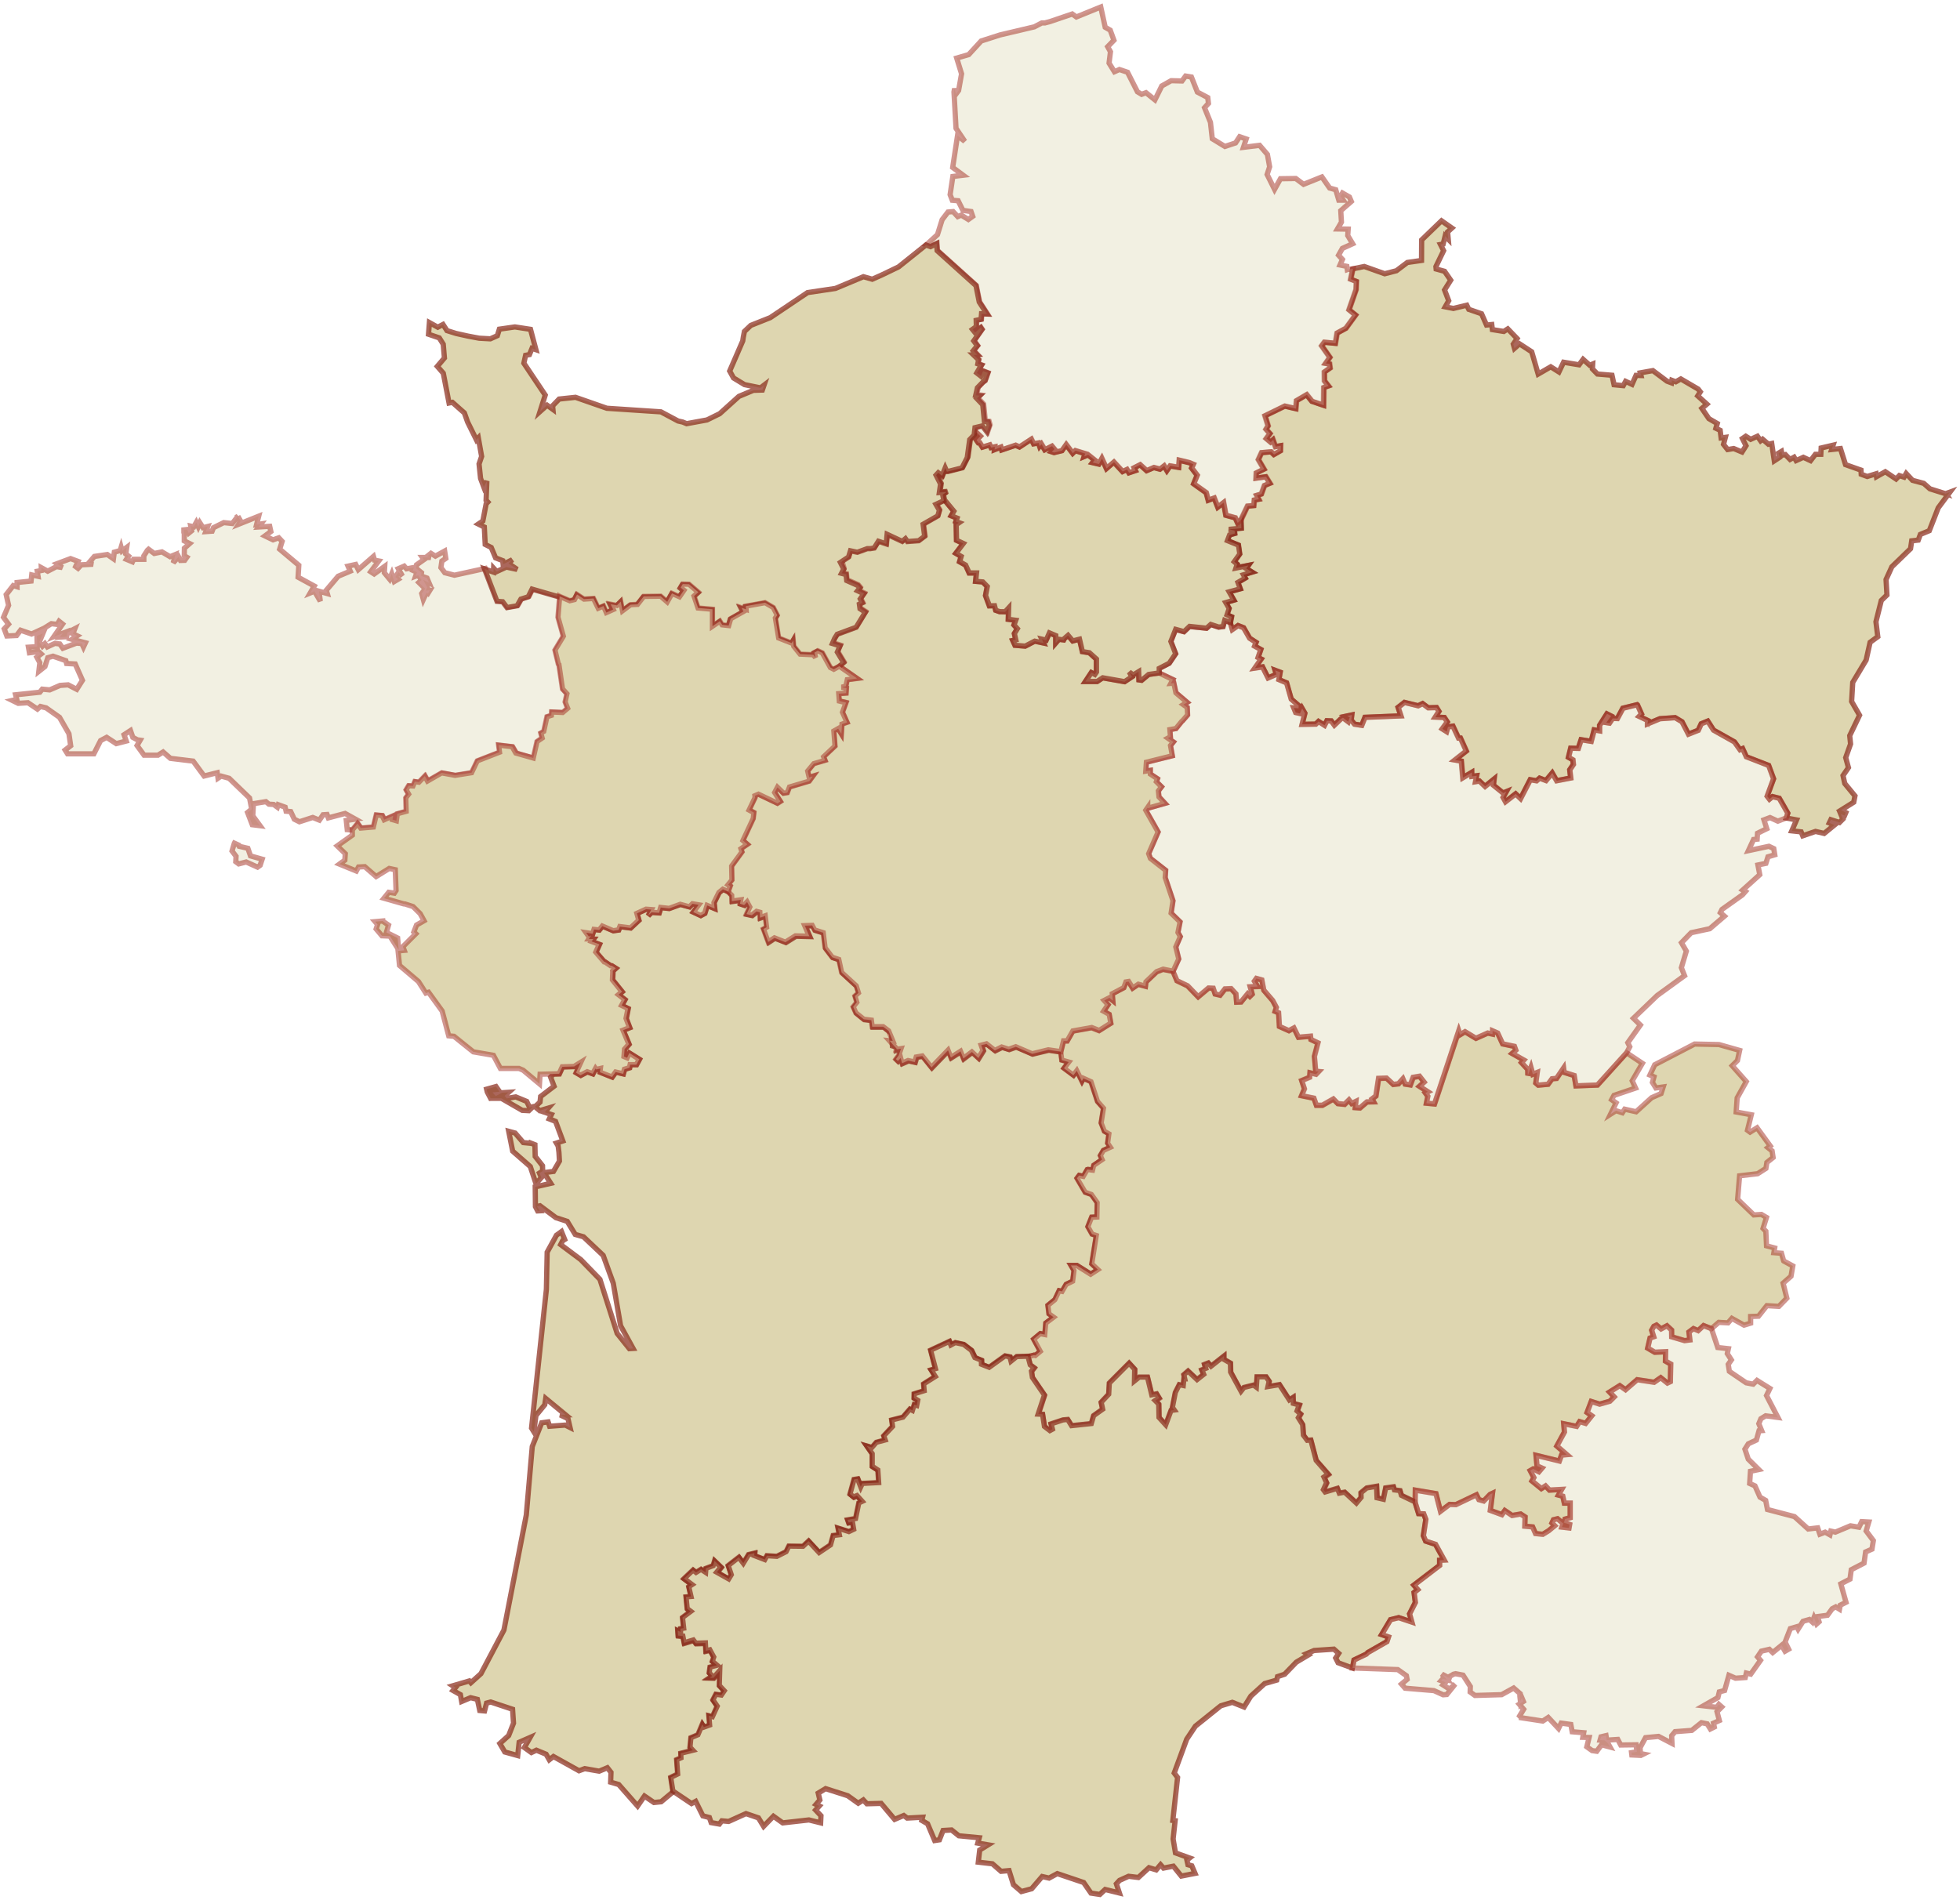 <svg width="559" height="542" viewBox="0 0 559 542" fill="none" xmlns="http://www.w3.org/2000/svg"><path d="m554.995 140.881-4.567-1.434-1.767-1.562-3.198-.861-1.814-1.944-.604 1.036-1.337-.446-.939.972-3.071-2.072-2.514 1.418-.127-.828-2.514.765-1.719-.638-.064-1.179-4.407-1.562-1.448-4.589-2.498.271.397-1.227-3.405.796-.095 1.801h-1.544l-1.384 1.817-2.053-.956-2.068.94-.573-.972-1.146.637-1.352-1.386-.907.175-.207-1.068-.796.479.287 1.195-1.528 1.004-.732-4.94-.939.207-1.655-1.434-.572.446-.907-1.291-1.926.876-1.4-.876-.955.653 1.019 2.056-1.13 1.785-2.371-.988-1.75.287-1.162-1.482.525-1.992-1.209.159-.271-2.167-1.225-.59.398-1.354-2.387-1.387-2.005-2.932 1.432-1.211-2.609-2.359.732-1.147-.621-.797-4.933-2.884-1.432.813-1.114-.415-.111.717-1.289-.478-4.026-3.012-3.596.638.191.765-1.4-.048-1.146 2.566-1.83-.861-.668 1.227-2.625-.255-.589-2.709-4.153-.35-1.432-1.467.079-1.386-.843.351-1.894-1.69-1.145 1.562-4.424-.733-1.321 2.773-2.339-1.466-3.58 2.071-1.846-6.358-3.468-2.263-1.448 1.275-.335-1.195 1.082-1.594-2.657-2.757-1.13.733-3.262-.525-.175-1.45-1.495.143-1.417-3.22-3.643-1.258-.573-1.18-3.819.925-2.323-.462.986-1.737-1.177-3.076 1.75-2.789-1.75-2.533-2.403-.654-.064-.685 2.196-4.542-.891-1.769.764-.143.557-2.247.891.893-.191-2.072 1.225-1.116-2.959-2.071-5.665 5.466-.032 5.848-4.042.574-3.118 2.358-3.342.86-5.824-2.07-3.325.684-.621 2.933 1.623.653-.095 2.327-2.005 5.752 1.861 1.498-2.752 3.777-2.515 1.37-.477 2.917-3.166-.303-.748 1.02 2.323 3.299-1.193 1.705 1.113.191.144 1.131-1.623 1.148.031 2.534 1.114 1.434-1.305.462-.063 5.052-3.294-1.116-1.528-1.896-2.911 1.705-.191 2.279-3.135-.733-5.649 2.757.875 2.884-.588.956 1.113 1.243-1.034 1.418 1.209 1.02.716-.637.685 1.944 1.464-.271-.032 1.434-1.862 1.068-.796-.765-2.736.239-.907 1.976 1.591 2.725-2.18 1.084-.08 1.498 2.801-.399 1.145 1.849-1.543.637-.875 2.423-1.321.398.557 1.1-1.257.223-.143 1.577-1.798.16-1.83 3.824.079 2.438-3.564.335 1.623.351.08.812-1.48.415-.621 1.625 3.151 1.291.366 2.534-1.575 2.199.827.701-.35 1.1 3.548-.718-.604.861 1.67 1.036-2.466.749.525.94-2.1 1.227.684 1.833-3.182.86 1.336 2.375-2.323.685.971 1.673-.605 1.817 1.305.589-.318 1.626.588 2.008 1.639-1.132 1.591.622 1.703 2.98 1.846 1.195-.414 1.052 1.766.972-.779 2.279.875.446-1.798 2.581 2.196-.334 1.575 3.139 2.371-1.02-.366-1.147 1.448.542-.366 2.103 2.196.925 1.32 4.637 2.117 1.832-.048.781-1.337-.095.541 1.306 1.21.271.62-1.434.796 1.371-.796 3.171 3.899-.064.779-.765 1.719 1.1.668-1.291 1.257.048.875 1.195 1.91-1.817.541-.287 1.496 1.132.445-1.275-.764-.351 1.337-.286-.175 1.434.955 1.195 2.052.319.923-2.279 10.248-.415-.796-2.422 1.814-1.418 3.898.956 1.273-.621 1.592 1.195 2.371-.064.684 1.084-1.05 1.641 2.593.112.844 1.259-1.448 1.976 1.241.78.382-1.338 1.432-.207 1.591 3.41h.557l1.655 3.681-3.262 2.566 1.846.318.413 4.749 2.562-1.53.032 1.132 1.352-.175-.318 1.689 1.114-.191 1.607 1.545 2.594-2.103-.207 1.753 2.769 2.231.891-.367-.891 1.61.684 1.243 2.896-2.247 1.4 1.338 2.769-5.37 1.798.303.875-.749 1.814.685 1.782-2.151 1.257 2.199 4.01-.781-.27-2.342 1.034-1.53-.143-1.307-1.257-.717.636-2.598 2.164.048.812-2.47 2.864.462.859-3.267 1.544.271v-1.561l2.084-3.283 1.162.589-1.369 1.897.923.143.907-1.338 1.353.047 1.575-2.948 4.073-1.004.096.08 1.145 2.566-.668.685 2.514 1.195-.143.638v.318l3.548-1.482 4.344-.303 1.974 1.18 1.829 3.521 2.785-1.099.859-1.849 1.862-.765 1.655 2.582 5.951 3.347 1.591 2.231.748-.319 1.066 2.342 6.365 2.47 1.4 3.809-1.83 4.972.653.845.891-.733 1.909.478 2.435 4.255-.446 1.354 2.96.558-1.353 3.123 2.658.287.461 1.116 3.644-1.243 2.466.573 2.944-2.406-1.48-.59.446-.924 2.45.797.971-.972-.573-1.387 1.066.367.35-.829-1.336-.717 3.596-2.247.35-1.801-2.912-3.537-.493-2.263 1.543-2.263-.779-2.853 1.384-3.888-.239-2.374 2.801-5.833-2.26-3.92.318-5.434 3.819-6.374 1.13-5.068 2.196-1.61-.525-4.254 1.527-6.072 1.608-1.562-.255-4.414 1.655-3.633 5.33-5.163.335-2.247 1.861-.207.605-1.626 2.546-1.052 2.546-6.517 3.341-4.494-1.177.43zM151.544 326.149l1.019.398.079 3.331 2.085 2.661.047 1.514-.923.59.541 1.274-1.527 1.769-1.623-4.908-5.028-4.398-1.13-5.657 1.83.494 2.339 2.725 2.291.223zm-11.6-12.829h3.055l5.951 3.427 1.862.095 1.162-1.131-.939.191-.812-1.705-3.134-1.291-2.562.446-.605-.749 1.13-1.004-1.925.128-1.735.94-.923-1.036 2.005-.207-1.018-1.466-2.673.749.191.797.954 1.816zm162.638-13.258.302 2.327 1.989.557-1.353 1.769 2.674 1.992.97-1.291 1.448 2.948.43-.796 2.164.972 1.862 5.641 1.702 1.928-.668 4.207.923 2.359 1.289.749-.366 2.645.795 1.163-2.005.925-.859 1.482.525 1.115-2.402 1.642-.319 1.37-1.352-.175-.191.048-1.114 1.912-1.193-.255-.605.797 2.339 4 1.766.621 1.655 2.327-.08 4.095-1.527.08-1.066 2.693 1.193 2.119 1.21.399-1.289 8.095 1.734 1.626-2.037 1.322-3.994-2.502h-1.639l.86 1.467-.382 3.027-1.862.909-1.146 1.992-.859-.176-1.209 2.55-1.989 1.626.302 2.406 1.337.956-2.244 1.689-.286 3.267-1.273-.255-1.894 1.578 1.894 3.474-1.416 1.163-.35-.08-1.703.431-3.198.095-1.623 1.307-.319-1.227-1.384-.271-4.519 3.251-2.196-.861-.032-1.163-1.845-.749-1.003-2.072-2.212-1.689-2.387-.51-1.257.685-.429-1.019-5.347 2.501.175.702 1.194 4.557-1.225.351 1.193 1.896-3.342 2.12.175 1.928-2.88.892-.031 1.195 1.066.67-.287 1.45-.716-.207-.509 1.625-.732-.366-1.973 2.294-3.214.813.254 1.833-2.514 2.677.414 1.179-2.53.685-1.273 1.467-1.432-.415 1.511 2.183v3.602l1.639 1.068.239 3.585-4.662.239-.446.972-.891-2.279-1.034.176-1.146 4.159 1.035.829.954-.383 1.48 1.642-.955.446-.922 4.446-2.276.382.271.765 1.098-.239.365 2.167-1.368.67-3.103-.988.366 1.896-1.766.223-.748 2.677-3.246 2.184-3.023-3.283-1.576 1.482-4.041-.048-.796 1.594-2.625 1.322-2.833-.175-.604 1.1-3.04-1.164.08-.669-1.671.414-1.495 2.47-1.273-1.689-3.04 2.359.875 2.613-.731 1.195-3.406-1.912 1.178-1.45-1.83-1.769-.398 1.355-2.053.764-.095 1.132-1.305-.861-1.416.893-.859-.67-2.562 2.439 2.275 1.705-.938.621.636 2.773-1.416.112.334 3.362 1.018.765-2.355 1.753.335 3.044-.907.143v.924l-.796-.382.095 1.434 1.369.144.366 1.928 2.625-.797.716.924 2.737-.095.128 2.231 1.161-.271 1.114 2.055-.414 1.196 1.353 1.147-2.021.526-.223 1.609.875.941-.7.462 1.035.032 1.798-2.024-.128 4.223 1.416 1.514-.827 1.211-1.575-.223-.828 1.609 1.226 1.785-1.369 2.996-1.018-.255.223 2.645-1.639.606-.478-.765-1.225 2.932-2.005.845-.255 2.725.812.876-3.453.845.064 1.307-1.226.525.287 4.096-1.973.956.604 3.888-3.468 2.901-2.053.207-2.705-1.833-1.957 2.837-5.394-6.136-2.292-.669.096-2.804-1.035-1.307-2.323.972-4.153-.717-1.607.605-7.288-4.063-1.193.924-.907-1.578-2.769-1.147-1.432.669-1.989-1.434 1.623-2.868-3.119 1.37-.413 3.793-3.676-1.02-1.416-2.422 2.514-2.263 1.384-3.538-.27-3.968-6.238-2.072-1.177.319-.573 2.231-1.369-.127-.684-3.172-1.925-.478-2.562 1.084-.35-1.96-2.1-1.179.7-.829-.78-.51 4.726-1.386.445.51 2.865-2.582 6.555-12.43 6.381-32.828 1.703-19.537 2.689-6.773 1.83-.255.429 1.243 4.456-.334 1.368.685-.589-2.534-2.195-1.036 1.527-.031-5.68-4.686-.271 1.801-2.514 3.076-.605 4.621-.652-1.052 4.232-39.552.223-10.613 2.658-4.845 1.432-1.036.907 2.247-.573.351-.573 1.115 5.744 4.287 5.458 5.625 4.917 15.426 3.485 4.351 1.05-.064-3.564-6.486-2.085-12.111-2.88-7.952-5.617-5.307-2.355-.669-2.275-3.729-3.231-1.052-4.534-3.394-.86.175.828 1.259-.637.032-.636-1.227-.064-5.625 4.424-1.02-1.926-3.044 2.705-.351 1.703-2.948-.096-1.753-.047-.749-.223-1.8-.493-.829 1.83-.606-2.085-5.593-1.782-.701.605-1.243-1.926-.654 1.019-1.179-2.419.717-1.337-1.115 1.417-1.323.175-1.593 3.834-2.933-.986-2.581.764-.861 1.75-.048.907-1.991 3.373-.096 1.91-1.195-1.353 2.948 1.273.749 1.91-1.004 1.559.574.811-1.498.191.255 1.194-.271-.127 1.051 3.437 1.371 1.018-1.418 2.148.51.366-1.307 1.432-.43.191-.893h1.782l.828-1.53-2.833-1.769-.636 1.371-.891-.383.159-2.103 1.241-1.402-1.671-4 1.862-.733-1.003-2.63.557-2.82-1.829-.893.922-1.657-1.814-1.402 1.003-.845-2.721-3.378.095-2.279-.031-.255.859-.781-1.13-.717h-.302l-1.687-1.132h-.175l-2.371-2.757.987-2.215-2.212-.828.493-.67-1.289-.031.621-1.004-.573.35-.811-1.131 1.845.287.398-1.227 1.48.159.907-1.116 3.103 1.323 1.527-.223.366-.956 3.04.382 2.355-2.199-.541-1.944 2.625-1.195 1.496.111-.923 1.737.97-.956 2.165.144.461-1.514 2.403.255 3.182-1.164 2.61.718.875-.877 1.766.303-1.559 2.056 2.116.988 1.162-.622.684-2.247 2.132.877-.175-1.69 1.416-2.868 1.13-.924 1.527.685 1.083 1.115.047 1.658 2.562-.367-.223 1.1 1.162.382.843-.876.78 1.45-.923 2.008 1.48.319 1.368-1.084.939.239.048 1.53 1.48-.526.413 3.267-.907.494 1.369 3.697 1.766-1.163 3.119 1.227 2.864-1.801 3.946.111-1.289-3.011 2.117-.08.7 1.323 2.45.764.541 4.335 2.037 2.677 1.862.622.811 3.713 4.169 3.824.621 2.008-1.003.893.541 1.784-1.034 1.291.764 1.721 2.259 1.833 2.164.255.239 1.88h3.119l2.196 1.769.27 3.57 1.591.462-.206.781 1.225-.335-.653 1.944-.779 1.036.525.51.811-.829.398 1.482 1.719-.749 1.909.415.414-1.434 1.734-.303 2.61 3.267 4.726-4.909.811 2.072 2.753-1.753.811 2.024 2.435-1.849 1.846 1.721 1.321-2.135-.526-1.514 1.512-.382 2.387 1.88 1.957-.972 2.005.637 2.005-.717 4.678 2.008 4.599-1.115 3.58.542z" fill="#DED6B0" stroke="#882718" stroke-opacity=".7" stroke-width="1.5"/><path d="m508.707 359.694-.62-2.183-2.164-.159.222-1.339-2.323-.622-.191-4.159-.795-.812.97-3.124-1.448-.86-2.164.143-4.614-4.446.557-6.709 5.139-.606 2.371-1.513.271-1.69 1.782-1.418-.287-1.88-1.193-.941.652-.494-3.755-5.163-1.989 1.243-.732-.542 1.082-4.414-4.312-.797.286-4.015 2.594-4.654-4.01-4.525 1.496-1.482.621-2.885-5.888-1.673-6.953-.144-11.378 5.913-1.368 2.932 1.162.51-.446 1.593.987 1.578 2.084-.287-.605 1.881-2.689 1.179-4.423 4.016-3.262-.733-.669 1.019-1.814-.589-1.543.988 1.575-3.219-1.273-.908.669-1.228 6.158-2.087-.955-2.072 2.896-4.988-4.487-2.996-8.322 9.211-6.142.239-.494-2.948-2.864-.908-.159-1.243-2.005 2.964-1.273.096-1.146 1.577-2.784.255-.716-.605.413-2.996-1.257.51-.541-1.976-.875 2.278-.032-1.705-1.782-1.928.669-.733-3.326-1.88 1.05-.925-.398-1.099-3.357-.701-1.432-3.092-1.448-.637-.048.924-1.337-.287-3.357 1.498-3.103-1.88-1.432.86-.366-1.099-6.906 20.844-2.307-.224.398-1.96-.684-.924.716-.351-2.419-1.561 1.337-1.195-1.305-1.674-1.814.319-.812 2.151-1.479-.239-.637-1.498-1.273 1.419-1.48.175-1.925-1.801-2.26.08-.763 5.02-1.098.844.445.813-1.909.048-1.989 1.705-1.337-.096.191-1.753-1.225.59-.764-1.02-1.257 1.259-1.925-.207-1.273-1.307-3.135 1.785h-1.703l-.716-2.024-3.5-.717.811-1.944-.779-2.359 2.259-.94.096-1.291 1.75.415.732-.765-.844-.08-.366-4.255 1.003-3.856-2.005-.956-.111-.941-3.453.303-1.289-2.645-1.432.765-2.705-1.211-.239-3.889-.987-.414.351-1.116-1.035-1.96-2.546-2.948-.573-2.932-1.543-.43-.557.781.891 1.514-2.1.095.557 2.072-.653.637-.652-.685-1.878 2.295-1.257.048-.191-2.359-1.368-1.482-1.766.08-1.385 1.769-1.416-.335-.541-1.626-1.337-.063-2.959 2.486-3.023-3.124-3.024-1.45-1.13-2.677-2.88-.574-1.83.701-3.039 2.901-.143 1.211-2.037-.558-1.607 1.084-1.161-1.865-.764.128-.605 1.625-3.294 1.737.16 1.944-.971-.781-1.496.765 1.098 1.212-1.257 1.864 1.591.876.462 2.518-3.342 2.104-2.116-.829-5.378.972-1.608 2.821h-1.066l-.763 3.091.302 2.327 1.989.558-1.353 1.769 2.674 1.992.97-1.275 1.448 2.948.43-.797 2.164.972 1.862 5.641 1.702 1.929-.668 4.207.923 2.358 1.289.749-.366 2.646.779 1.163-2.005.924-.859 1.466.525 1.132-2.402 1.641-.335 1.371-1.352-.176-.191.048-1.114 1.912-1.177-.255-.605.797 2.339 4 1.766.622 1.655 2.326-.079 4.096-1.512.079-1.066 2.678 1.193 2.119 1.21.398-1.289 8.096 1.734 1.625-2.037 1.323-3.994-2.502h-1.639l.86 1.466-.382 3.028-1.862.908-1.146 1.992-.859-.175-1.209 2.55-1.989 1.625.302 2.406 1.337.956-2.244 1.69-.286 3.267-1.273-.255-1.894 1.577 1.894 3.474-1.416 1.179-.35-.095-1.703.43.652 2.454 1.114.829-.764.988.271 1.785 3.437 5.019-1.782 5.45 1.241.048.541 3.474 1.543 1.18.732-.399-.397-1.514 3.405-1.131 1.352-.112 1.098 1.769 5.617-.605.668-2.263 2.594-1.833-.429-1.976 2.164-2.295.175-3.187 5.648-5.673 1.592 1.737-.08 3.346L324.97 393h2.34l1.225 5.052 1.368-.271.716 1.163-1.098.749 1.003 1.004.079 3.809 1.91 2.103 1.511-4.079.923-.128-.525-.749.828-4.255 1.129-2.231 1.13.239.191-1.896h.239l-.255-1.195 1.194-1.036 2.577 2.438 1.894-1.498-.541-1.275 1.114-.43-.334-1.132 1.066-.414.795.924 3.644-2.868v.908l1.878 1.068.063 2.582 2.96 5.434.828-1.052 2.736-.685.796.589.207-2.948h2.578l.875 1.275-.334 1.514 3.278-.558 2.816 4.351 1.066-.701.064 1.705 1.702.446-.62 1.705.986.861-.62 1.083 1.225 1.96.207 2.996 1.114 1.482 1.002-.079 1.528 5.8 3.437 3.936-1.21.829.748 1.625-.907 1.976.494.654 3.484-1.036.557 1.37 1.512-.286 3.357 3.107 1.337-1.609-.032-1.339 1.639-1.355 2.801-.478.143 3.283 1.798.414.652-3.235 2.228-.318.286.892 1.576.191.413 1.355 3.867 1.864.048-3.49 5.887.989 1.289 5.035 2.594-1.96 1.798.064 5.871-2.805.7 1.387 1.369.382 1.814-1.88.684-.319-.62 4.876 3.309 1.211.828-1.179 2.084 1.418 2.435-.414 1.257.829-.08 2.645 2.228.207.827 1.897 2.069.207 1.623-.988 1.766-1.466-.78-.781.43-.924 1.162-.287 1.607 1.37-.366 1.02 2.021.239.175-1.004-1.401-.637.096-.877 1.48-.398v-4.159h-1.671l-.446-1.976-1.225-.319.907-1.61-3.469.192-1.129-1.196-1.194.765-2.673-2.183.541-.956-1.034-1.992.827-.478 1.639.813.891-1.052-1.432-.622-.286-3.027 6.651 1.625.62-1.689 1.512-.128-2.848-2.454 2.18-4-.207-2.358 3.676.749.859-1.355 1.718.51 1.751-2.183-1.337-.94 1.193-3.139 2.387.764 2.912-.828 1.241-1.243-1.32-1.371 2.912-1.816 1.654 1.163 3.31-2.869 4.837.734 1.878-1.307 1.909 1.53.828-.399.111-5.004-1.511-.86.047-2.661-3.087.143-2.02-1.179.668-2.869 1.05-.366-.589-1.865.637-1.115.748-.367 1.304 1.1 1.671-.908 1.321 1.227.032 1.928 3.675 1.083 1.528-.191-.27-2.263 1.288-.972 1.337.574 1.543-1.434 2.244.876 2.1-1.816 2.642.143 1.098-1.275 3.469 1.928 1.877-.573v-1.897l2.244-.079 2.387-3.012 3.421.207 2.275-2.343-1.066-4.27 2.26-1.992.509-2.933-2.578-1.402z" fill="#DED6B0" stroke="#A22D20" stroke-opacity=".5" stroke-width="1.5"/><path d="m469.911 206.202.144-.638-2.514-1.195.668-.685-1.146-2.566-.095-.08-4.058 1.004-1.591 2.949-1.353-.048-.907 1.338-.922-.143 1.368-1.896-1.162-.59-2.1 3.283v1.561l-1.528-.27-.859 3.266-2.864-.462-.811 2.47-2.165-.048-.636 2.598 1.257.717.143 1.307-1.034 1.53.27 2.342-4.009.781-1.257-2.199-1.783 2.151-1.814-.685-.875.749-1.798-.303-2.768 5.371-1.401-1.339-2.896 2.247-.684-1.243.891-1.61-.891.367-2.753-2.231.207-1.753-2.594 2.103-1.607-1.545-1.114.191.319-1.689-1.353.175-.032-1.131-2.562 1.529-.413-4.748-1.846-.319 3.262-2.566-1.655-3.681h-.557l-1.591-3.41-1.448.207-.382 1.339-1.241-.781 1.448-1.976-.843-1.259-2.594-.112 1.05-1.641-.684-1.084-2.371.064-1.607-1.195-1.273.621-3.899-.956-1.814 1.418.796 2.423-10.247.414-.923 2.279-2.053-.319-.97-1.195.175-1.434-1.353.286.764.351-.446 1.275-1.495-1.131-.541.286-1.91 1.833-.875-1.195-1.257-.048-.668 1.291-1.719-1.1-.78.765-3.898.064.796-3.171-.796-1.371-.621 1.434-1.209-.271-.541-1.306 1.337.095.047-.78-2.116-1.833-1.321-4.637-2.196-.925.366-2.103-1.448-.542.366 1.147-2.37 1.02-1.576-3.139-2.196.335 1.798-2.582-.875-.446.78-2.279-1.766-.972.413-1.052-1.845-1.195-1.719-2.98-1.591-.622-1.639 1.132-.589-2.008-1.655-.622-.461 1.753-1.241.16-2.276-.749-1.193 1.067-4.853-.509-1.576 1.497-2.386-.653-1.369 3.442 1.369 3.506-1.83 2.709-2.864 1.482v1.291l3.946 1.88-.573 1.084.843-.064.589 2.757 3.198 2.725-1.082.654 1.098.796.112 2.136-1.416 1.641-.255.207-1.639 2.04-1.75.303.159 2.04-.732.398 1.575 1.084-.827 1.02.525 2.916-7.399 1.848-.175 2.534 1.304-.207v1.036l2.037 1.354-.302.829 1.464 1.466-.907 1.163.175 1.722 1.702 1.832-4.932 1.402v-.223l-.541.781 3.516 6.215-2.689 6.183.493 1.339 4.36 3.41-.143 2.056 2.228 6.629-.541 3.522 2.546 2.502-.589 3.028.668 1.179-1.289 2.964.844 3.426-1.607 3.49 1.129 2.677 3.024 1.45 3.023 3.124 2.96-2.486 1.336.064.541 1.625 1.416.335 1.385-1.769 1.766-.08 1.368 1.482.191 2.359 1.257-.048 1.878-2.295.652.685.653-.637-.557-2.072 2.1-.095-.891-1.514.557-.781 1.544.43.572 2.932 2.53 2.948 1.035 1.961-.35 1.115.986.414.239 3.889 2.705 1.211 1.432-.765 1.289 2.645 3.453-.303.111.941 1.989.956-1.002 3.856.366 4.239.843.08-.732.781-1.75-.415-.096 1.275-2.259.94.779 2.359-.811 1.944 3.517.717.716 2.024h1.702l3.135-1.785 1.273 1.307 1.925.207 1.257-1.243.764 1.004 1.209-.59-.191 1.769 1.337.096 1.989-1.705 1.909-.048-.445-.813 1.098-.844.764-5.02 2.259-.08 1.925 1.801 1.48-.175 1.273-1.419.637 1.498 1.48.224.811-2.152 1.814-.303 1.321 1.674-1.337 1.195 2.419 1.562-.716.35.684.924-.398 1.976 2.307.224 6.922-20.844.366 1.099 1.432-.86 3.103 1.88 3.358-1.498 1.336.287.048-.924 1.448.637 1.432 3.092 3.357.701.398 1.083-1.05.941 3.326 1.88-.669.733 1.783 1.928.047 1.705.875-2.278.541 1.976 1.257-.51-.413 2.996.716.621 2.784-.255 1.146-1.562 1.273-.095 2.021-2.98.159 1.243 2.864.908.493 2.948 6.143-.239 8.322-9.211.891-1.689-.557-1.163 3.58-5.036-1.973-1.928 6.778-6.502 7.797-5.657-.907-2.279 1.416-4.717-1.384-2.406 2.769-2.853 5.314-1.147 4.169-3.57-1.161-1.004.461-.924 5.808-4.127.859-.972-.747-.431 4.853-4.382-.525-2.757 2.275-.478.589-1.864 1.941-.574-.286-1.769-1.385-.653-5.855 1.243 1.479-3.187 1.019-.096.111-1.689 2.642-1.291-.812-2.518 1.735-.653 2.227 1.02 2.419-.925.445-1.354-2.434-4.255-1.91-.478-.891.733-.652-.845 1.83-4.972-1.4-3.808-6.365-2.47-1.05-2.327-.748.319-1.591-2.231-5.952-3.347-1.654-2.581-1.862.765-.859 1.864-2.785 1.1-1.83-3.522-1.973-1.179-4.344.302-3.548 1.482v-.334zM66.844 240.526l1.257.573.127.319 2.467.574.748 2.167 3.325.94-.572 1.737-.748.526-3.23-1.466-2.133.542-.843-.622.08-1.545-1.146-1.514.652-2.199zm.987-93.256.795 1.37-.573.908 5.729-2.294-.605 2.406 1.241-.191-.636.86 3.135-.191.334 1.498-1.687 1.243.589.287 1.718.829 1.64-.574.954 1.02-.7 2.215 5.458 4.589-.207 3.411 4.614 2.517-1.145 1.976 1.209-.494 1.655 2.837-.366-2.837 2.355.67-.27-.956 3.373-3.984 3.453-1.451-.637-1.434 2.196-.478.732 1.482 4.328-3.777.302 1.068 1.194.223-2.276 3.076.987.637 3.007-2.183-.111 1.833 1.496 1.816.62-1.514.716 2.2 1.082-.638-.764-.653.907-1.371 1.098 1.1-1.177-2.088 1.687-.733.668.765 2.1-.382-.318.812 1.193.51-.397 1.164.747-.287.955 1.386-.764.685 1.798 1.769-.986 1.387.461 1.705.876-1.96.413.255.557-.909-1.161.064.413-.924-1.161-2.167 1.671.876-.573-1.354-1.671-.606.111-.924-1.511-1.227.111-1.02 2.1-1.482-.429-.606h2.371l-.987-.35 1.034-.829 1.273.797 2.642-1.45.334 2.087-1.13.781-.27 1.849 1.114 1.466 2.752.701 8.784-1.928 3.548 9.242 1.623.128 1.241 1.657 2.88-.51 1.082-1.896 2.101-.669 1.082-2.184 7.845 2.263-.478 5.944 1.528 5.434-2.387 3.952.955 3.968.175.16 1.018 6.948 1.257 1.37-.509 2.327.716 1.817-1.416 1.195-3.167-.144-.063.956-1.257.399-.907 4.191-.844.478.382 1.418-1.464 1.004-1.066 4.701-4.964-1.418-1.067-1.817-3.866-.446.254 2.024-6.349 2.47-1.623 3.378-4.694.749-3.834-.701-4.042 2.327-.78-1.402-1.671 1.737-1.177-.176-.509 1.243-1.257-.063-.7 1.163.7 1.227-.812 1.068.112 3.824-2.53.701-.271 1.992-1.098-.318.175-1.1-2.562 1.131-.604-1.211-1.671-.143-.812 3.442-3.596.303-.923-1.291-1.464 1.801-1.607-.128-.27-2.613 2.593-.383-2.927-1.625-4.79 1.259-.366-.956-1.13.079-1.05 1.53-1.893-.765-3.803 1.227-1.464-.733-1.019-2.167-1.32-.112-.27-1.147-1.974-.717-.239.717-1.066-.781-1.352-.079-.86-.718-3.548.574-.19 3.474 2.052 2.805-2.196-.271-1.337-3.49 1.178-.972-.62-3.171-5.825-5.61-2.275-.637-.891.605-.223-1.561-3.74.94-3.134-4.255-6.476-.781-2.084-1.816-1.465.908h-3.962l-2.005-2.757.876-1.514-.78-.111-1.305-.702-.668-1.944-1.83 1.195.62 1.801-2.848.733-2.737-1.785-1.734.925-1.91 3.776h-7.51l-.684-1.083 1.575-1.227-.493-3.426-2.69-4.686-3.818-2.693-1.623-.398-.86.749-2.705-1.817-2.768.175-1.687-.828 1.273-.287-.334-1.323 6.906-.733.7-.876 2.116.207 2.96-1.275 2.307-.159 2.45 1.275 1.624-2.566-2.069-4.669-2.45-.128-.223-.812-3.644-1.275-1.496.43-.811 2.518-1.75 1.386.286-2.486-.844-1.561 1.226-.925-.716-.653-2.626.319-.286-1.594 2.498-.159-.064-3.076 1.671-.653-1.002 2.422.875 1.179.716-.733.684.94 2.164-1.004 1.4.16.875 1.227 3.883-1.466 1.528.111.461 1.004.557-1.211-3.819-1.004 1.464-.988-1.225-.589.573-1.435-2.1 1.1-.255 1.179-1.878.112.843-1.116-2.593.988 2.482-3.585-1.003-.797-.54.892-1.655-.207-2.005 1.259-3.644 1.689-3.135-1.083-1.13 1.513-2.784.128-.748-2.024 1.225-1.338L1 176.097l1.448-3.41-.684-3.06 2.005-2.581 1.098.335v-1.212l3.994-.414.19-1.753 1.799.399-.223-1.435 1.177-.223-.031-.812 1.83 1.003 2.498-1.29 1.67.255-1.511-1.1 3.866-1.45 2.133.797-.685 1.466.684.51.923-1.004 3.358-.16-1.162-.43 1.544-1.801 3.691-.541 1.735 1.211.254-1.881 1.671-.462.27-.908.271 1.004 1.32-.988-.27 1.848.796.638-.605.908 1.719.717.334-.717h2.912v-.972l1.018-1.594.334-.302 1.623 1.195 2.196-.446 2.308 1.37 1.527-.621-.62 2.374 1.511-1.737.557 1.052 1.194-.032.62-.877-.732-.43.032-2.151 1.496-1.323-1.528-.765v-2.103l-.111-.287v-.749l.89-.096.494 1.02.828-.669-.255-1.323.875.191.7-1.258.557 1.211.462-1.1.907 1.402 1.32-.334-.54 1.45 1.813-.128.382-.988 2.944-1.45 2.419.255 1.654-2.119z" fill="#E7E3C6" fill-opacity=".5" stroke="#A22D20" stroke-opacity=".5" stroke-width="1.5"/><path d="m269.374 142.649 2.641 3.203-.747 1.291 1.654.67-.334.972.907.334-.811.558.095 4.462 1.942.908-2.133 2.805 1.512.892-.446 1.514 1.719.957 1.018 2.262h2.085l-.255 2.359 2.053.175 1.273 1.307-.493 2.566 1.097 2.948 1.464-.032.335 1.291 1.113.398 1.592.032.986-1.084-.095 3.235 2.116.271-.493 1.339.954 1.067-.843 1.387.398 1.801-.843.175.62 1.37 2.912.239 2.721-1.418 2.498.526-.493-1.1 1.257.287.923-2.071 1.814.765v2.119l.907-1.052 1.352.176.223-.415 1.019-.892 1.336 1.593 1.925-.494.828 3.538 1.989.319 1.989 1.817v3.697l-.446.669-.986-.526-1.687 2.566h3.326l1.607-1.068 6.237 1.1 2.085-1.387-.764-1.354 1.13.844 1.543-.956.096 2.343.764.111 2.005-1.657 3.007-.43 3.946 1.88-.573 1.084.844-.064.588 2.757 3.199 2.725-1.082.653 1.114.797.111 2.135-1.416 1.642-.255.207-1.655 2.04-1.734.302.159 2.04-.732.399 1.575 1.083-.827 1.02.525 2.916-7.399 1.849-.175 2.534 1.305-.207v1.035l2.036 1.355-.318.829 1.464 1.466-.891 1.163.175 1.721 1.703 1.833-4.933 1.402v-.223l-.541.781 3.516 6.215-2.689 6.183.494 1.338 4.359 3.411-.143 2.055 2.228 6.63-.541 3.521 2.562 2.502-.605 3.012.668 1.179-1.288 2.965.843 3.426-1.607 3.49-2.88-.574-1.83.701-3.039 2.9-.144 1.228-2.036-.542-1.607 1.083-1.162-1.864-.764.127-.605 1.626-3.293 1.737.159 1.928-.971-.781-1.496.765 1.098 1.211-1.257 1.865 1.592.876.461 2.518-3.326 2.088-2.116-.829-5.378.972-1.607 2.821h-1.051l-.763 3.091-3.581-.526-4.614 1.132-4.678-2.008-2.005.717-2.005-.638-1.957.973-2.387-1.881-1.512.383.525 1.514-1.32 2.135-1.846-1.721-2.435 1.848-.811-2.023-2.753 1.752-.811-2.071-4.726 4.908-2.61-3.267-1.734.303-.414 1.418-1.91-.414-1.718.749-.398-1.482-.811.829-.525-.51.779-1.036.653-1.944-1.257.207.047-.16-2.084-2.326.955.079-1.194-2.884-1.559-1.179h-3.119l-.239-1.865-2.164-.255-2.259-1.832-.764-1.721 1.034-1.291-.541-1.785 1.003-.892-.621-2.008-4.169-3.825-.811-3.713-1.862-.621-2.037-2.678-.541-4.334-2.45-.765-.7-1.323-2.117.08 1.289 3.012-3.946-.096-2.864 1.801-3.119-1.227-1.782 1.163-1.369-3.697.907-.494-.397-3.267-1.48.526-.048-1.53-.939-.255-1.368 1.084-1.48-.319.923-2.008-.78-1.45-.843.877-1.162-.383.223-1.099-2.562.366-.047-1.657-1.067-1.116.573-1.561-.62-.399 1.098-1.354-.08-3.968 2.96-4.048-.303-.908 1.83-1.243-1.257-1.1 2.928-6.263.207-1.689-1.369-.733 1.703-3.569-.048-.526 1.019-.431 5.426 2.598.827-.526-1.639-2.55.796-1.498 1.75 1.706 1.066-.176.621-1.609 5.633-1.674.97-1.322-.986.303-.43-1.849 1.75-2.119 3.199-.941-.398-1.02 3.246-3.059-.334-4.287 1.241-.701.907 1.466.175-2.741 1.432-.494-1.289-2.884 1.003-2.741-1.91-.462-.159-2.104 2.101-.143.095-1.403-1.353-.287 1.194-.27.414-1.865 2.768-.351-5.044-3.505 1.385-1.212-1.799-2.98.764-1.784-2.164-.67.621-1.434.748-1.195 5.394-1.992 2.625-4.287-1.527-1.004-.175-1.29.843-.383-.573-1.115 1.034-1.498-1.798-.845.653-.813-.573-.685-3.182-1.418-.191-1.721-1.194-.16.541-1.386-.7-2.295 2.053-1.131.541-1.769 1.957.414 2.848-1.036h.891l1.082-.175 1.21-1.928 2.227.749.255-2.725 4.312 2.008.907-.765.573.813 3.214-.239 1.703-1.275-.446-3.395 4.185-2.39.462-1.594-.987-1.705 2.275-1.067z" fill="#DED6B0" stroke="#A22D20" stroke-opacity=".5" stroke-width="1.5"/><path d="m277.997 123.973.414-.59 1.13 1.068-1.082 1.115.541.765h.382l.779 1.243 2.085-.637.366.765 1.05-.208-.064.797 1.814-.717.239.797 3.962-1.339 1.114.494 3.373-2.215.653 1.307 1.4-.239.318.94.493-.605.971 1.609 2.037-1.02.716.861-.78.733.684.223 2.244-.542 1.209-1.721 1.862 2.47.748-.749 2.769.845-.255.828 1.114-.478 1.862 1.482-.573.733 1.782.415.859-1.594 1.321 2.868 2.116-1.832 2.482 2.693 1.242-.59.572.941 1.846-.622-.366-.797 1.703-.876 1.862 1.689 2.068-.892 1.735.462 1.177-.925.796 1.323.907-1.323 2.45.415.143-2.04 2.912.701 1.114.478-.477 1.036 1.591 2.072-1.003 2.438 3.581 2.55.572 2.151 1.703-.637 1.018 2.597 1.655-1.291.653 3.602 2.673.733.668 1.45 1.035-.94.079 2.438-3.564.335 1.623.35.079.813-1.479.414-.621 1.626 3.151 1.29.366 2.534-1.576 2.199.828.702-.35 1.099 3.548-.717-.605.861 1.671 1.035-2.466.749.525.941-2.101 1.227.685 1.832-3.183.861 1.353 2.374-2.323.685.97 1.674-.604 1.816 1.304.59-.318 1.625-1.655-.621-.461 1.753-1.241.159-2.276-.749-1.193 1.068-4.853-.51-1.576 1.498-2.386-.653-1.369 3.442 1.369 3.506-1.83 2.709-2.864 1.482v1.29l-3.008.431-2.005 1.657-.764-.111-.095-2.343-1.544.956-1.129-.844.764 1.354-2.085 1.386-6.238-1.099-1.607 1.052h-3.325l1.686-2.55.987.526.461-.669v-3.698l-2.02-1.816-1.989-.319-.828-3.538-1.925.494-1.337-1.593-1.018.892-.223.414-1.352-.175-.923 1.052v-2.12l-1.798-.764-.923 2.071-1.257-.287.493 1.1-2.498-.526-2.721 1.418-2.912-.239-.621-1.37.844-.175-.398-1.801.843-1.387-.955-1.067.494-1.339-2.117-.271.096-3.235-.987 1.084-1.591-.032-1.114-.398-.334-1.291-1.464.032-1.098-2.948.493-2.566-1.272-1.307-2.053-.175.254-2.391h-2.084l-1.018-2.246-1.719-.957.446-1.514-1.512-.892 2.132-2.805-1.941-.908-.096-4.462.812-.558-.907-.334.334-.972-1.655-.67.748-1.291-2.641-3.203-.366-1.721 1.145-.733-2.084.16.35-2.439-1.289-2.533.621-.67 1.098.861.907-2.247.461 1.036h.223l4.105-1.036 1.496-2.948.7-5.116 1.273-1.306zm125.592 304.596 1.002 3.219 1.448.064.605 1.578-.7 4.653.652 1.546 2.816.924 2.467 4.478-1.305.064v1.466l-7.335 5.625 1.098 1.275-1.051.828.366 2.837-1.655 3.267.653 2.327-3.74-1.259-2.323.573-2.546 4.255 1.958.669-.446 1.339-5.458 3.123-.429.447-3.501 1.673-.462 2.279-4.073-1.498-.684-1.355.859-1.306-1.368-1.212-5.649.383-2.148.908.525.367-3.453 2.055-3.326 3.443-2.037.685-.222.988-3.437.988-3.947 3.585-1.925 3.108-3.357-1.339-3.246.972-.446.335-6.842 5.498-2.467 3.697-3.564 9.657.955 1.275-1.353 12.254.653.08-.573 5.195.668 3.984 4.026 1.45-.764.606.303 1.322 1.097.303.923 2.168-3.914.764-2.275-2.82-2.801.542-.843-.957-1.241 1.467-2.053-.622-3.039 2.789-2.785-.335-2.578 1.163-.907.989.86 2.613-4.058-1.004-1.512 1.418-2.53-.382-2.1-3.028-7.511-2.534-2.355 1.275-1.957-.446-2.991 3.49-2.944.797-2.259-1.945-1.257-4.031-2.276.207-2.466-2.151-4.026-.463.398-3.458 2.402-1.482-2.943-.494.413-1.529-5.823-.558-2.069-1.658-2.419.144-1.05 2.661-1.352.207-2.021-4.78-1.655-.957.223-.908-4.392.239-.971-.733-2.609 1.1-3.851-4.558-4.057.112-1.019-1.1-1.448.94-2.991-2.135-6.317-2.024-2.101 1.275.462 1.96-1.082 1.259.923.446-1.051 1.163 1.528 1.626-.096 2.024-3.341-.829-7.463.845-2.657-1.897-2.801 2.885-1.48-2.423-3.548-1.211-4.949 2.231-1.941-.175-.7.924-2.339-.414-.509-1.45-1.862-.478-2.053-4.128-1.177.622-5.331-3.586-.604-3.888 1.973-.956-.287-4.096 1.226-.526-.048-1.306 3.437-.845-.812-.86.255-2.725 2.005-.845 1.225-2.948.477.765 1.639-.59-.222-2.645 1.018.255 1.368-2.996-1.225-1.785.828-1.609 1.575.223.827-1.212-1.416-1.513.127-4.223-1.798 2.023-1.034-.031.7-.463-.875-.94.223-1.609 2.021-.526-1.353-1.148.414-1.195-1.114-2.055-1.162.271-.111-2.247-2.737.095-.7-.924-2.625.797-.366-1.929-1.369-.143-.095-1.418.811.382v-.924l.891-.143-.334-3.044 2.355-1.753-1.018-.765-.334-3.363 1.416-.111-.637-2.773.939-.621-2.275-1.706 2.562-2.438.859.67 1.416-.893 1.305.861.095-1.132 2.053-.765.398-1.354 1.83 1.769-1.194 1.45 3.405 1.912.732-1.195-.875-2.613 3.039-2.359 1.273 1.689 1.496-2.47 1.671-.398-.08.669 3.039 1.163.605-1.099 2.832.175 2.626-1.323.796-1.593 4.041.048 1.576-1.482 3.023 3.266 3.246-2.183.748-2.677 1.766-.207-.382-1.896 3.103.988 1.368-.654-.366-2.167-1.098.239-.27-.765 2.275-.382.923-4.446.955-.447-1.48-1.641-.955.382-1.034-.828 1.146-4.16 1.034-.175.891 2.279.446-.972 4.662-.239-.239-3.586-1.607-1.051v-3.602l-1.527-2.199 1.432.414 1.273-1.466 2.53-.669-.414-1.179 2.514-2.678-.254-1.832 3.214-.813 1.973-2.295.732.367.509-1.626.716.208.286-1.451-1.066-.669.032-1.195 2.88-.892-.175-1.929 3.342-2.119-1.194-1.896 1.226-.351-1.194-4.558-.175-.701 5.347-2.502.429 1.02 1.257-.685 2.387.51 2.212 1.689 1.002 2.072 1.846.749.032 1.163 2.196.86 4.519-3.25 1.384.27.318 1.228 1.623-1.307 3.215-.096.652 2.454 1.114.829-.764.988.271 1.785 3.437 5.02-1.798 5.434 1.257.047.541 3.474 1.543 1.18.732-.399-.398-1.514 3.406-1.131 1.352-.128 1.098 1.769 5.617-.605.668-2.263 2.578-1.833-.43-1.976 2.149-2.294.175-3.188 5.648-5.673 1.592 1.737-.064 3.331 1.368-1.1h2.339l1.226 5.052 1.368-.271.716 1.163-1.098.749 1.003 1.004.079 3.809 1.91 2.103 1.511-4.079.923-.128-.525-.749.828-4.255 1.129-2.231 1.13.24.191-1.897h.239l-.255-1.195 1.193-1.036 2.578 2.438 1.894-1.498-.541-1.274 1.114-.431-.335-1.131 1.067-.415.795.925 3.644-2.869v.909l1.878 1.067.063 2.582 2.96 5.434.827-1.052 2.737-.685.796.59.207-2.948h2.577l.876 1.274-.335 1.514 3.278-.557 2.817 4.35 1.066-.701.064 1.705 1.702.446-.62 1.705.986.861-.62 1.083 1.225 1.961.207 2.995 1.113 1.483 1.003-.08 1.528 5.8 3.437 3.937-1.21.828.748 1.626-.907 1.976.493.653 3.485-1.036.557 1.371 1.512-.287 3.357 3.107 1.337-1.609-.032-1.339 1.639-1.354 2.8-.478.144 3.282 1.798.415.652-3.235 2.228-.319.286.892 1.575.192.414 1.354 3.867 1.865z" fill="#DED6B0" stroke="#882718" stroke-opacity=".7" stroke-width="1.5"/><path d="m384.257 76.914-.128-.924-1.957-.399.7-1.577-1.113-1.211 1.097-1.944 2.928-1.323-1.4-2.359.127-1.816-3.055-.048 1.13-1.944-.191-3.267 3.007-2.63-.541-1.274-1.973-1.132-.541.94.748 1.1h-1.257l-.875-2.98-1.735-.478-2.211-3.171-5.235 2.103-2.212-1.657-4.376.064-1.687 3.043-2.116-4.255.716-2.199-.636-3.522-2.228-2.597-4.599.574.78-2.39-1.878-.638-1.161 1.769-3.039 1.004-3.597-2.2-.525-4.685-1.686-4.159 1.114-1.227-.191-1.673-2.96-1.562-1.703-4.302-1.655-.271-1.034 1.402-3.087-.08-2.673 1.498-1.957 3.968-2.546-2.04-1.241.463-1.194-.718-2.832-5.577-2.323-.78-1.416.637-1.528-2.47.398-3.235-.796-1.435 1.782-1.848-1.05-2.869-1.432-.828L313.941 2l-6.953 2.837-1.178-.845-6.317 2.151-1.496.399h-.875l-2.132 1.115-9.786 2.31-5.362 1.722-3.565 3.888-3.421.988 1.385 4.494-.844 4.749-.764 1.036-.381-1.594-.175.972.588 10.39 2.498 3.713-2.068-1.657-1.384 9.1 2.991 2.215-2.944.35-.779 5.195.62 1.594 1.671.143 1.352 2.741 2.324.335.477 1.37-1.241.893-2.021-1.243-1.002.43-1.321-1.434-1.464.127-1.671 2.183-1.336 4.271-3.167 2.9 1.305.479 1.734-.86.143 1.991 11.075 9.976.939 4.685 2.212 3.426-1.559-.064-.128 1.578-1.4.287.048 1.785-1.098.797.732.908 1.623-1.387.318.479-2.307 3.282 1.018 1.37-1.161 1.435 1.097 1.131-.827.08h-.191l1.416 1.371-.207 1.147 1.019.366-1.321 2.231 1.178.925.62-1.434 1.321.509-.78 2.2-.414.271-1.591 1.641-.477 2.135 1.098.112-.78.797 1.687 1.769.477 4.812 1.082.112.271.988-.637 1.832-1.321-1.689-2.084.494-.239 2.12.414-.59 1.13 1.068-1.082 1.115.541.765h.382l.779 1.243 2.085-.637.366.765 1.05-.208-.064.797 1.814-.717.239.797 3.962-1.339 1.114.494 3.373-2.215.653 1.307 1.4-.239.318.94.494-.605.97 1.609 2.037-1.02.716.861-.78.733.684.223 2.244-.542 1.209-1.721 1.862 2.47.748-.749 2.769.845-.255.828 1.114-.478 1.862 1.482-.573.733 1.782.415.859-1.594 1.321 2.868 2.116-1.832 2.483 2.693 1.241-.59.572.941 1.846-.622-.366-.797 1.703-.876 1.862 1.689 2.068-.892 1.735.462 1.177-.925.796 1.323.907-1.323 2.45.415.143-2.04 2.912.701 1.114.478-.477 1.036 1.591 2.072-1.003 2.438 3.581 2.55.573 2.151 1.702-.637 1.019 2.597 1.654-1.291.653 3.602 2.673.733.668 1.45 1.035-.94 1.814-3.825 1.798-.159.143-1.578 1.257-.223-.557-1.1 1.321-.398.875-2.422 1.543-.638-1.145-1.848-2.801.398.08-1.498 2.18-1.083-1.592-2.725.907-1.976 2.737-.239.796.765 1.862-1.068.031-1.434-1.464.271-.684-1.929-.716.638-1.209-1.02 1.034-1.418-1.114-1.243.589-.957-.875-2.884 5.649-2.757 3.134.733.191-2.279 2.912-1.705 1.528 1.897 3.294 1.115.063-5.052 1.305-.462-1.114-1.434-.032-2.534 1.623-1.147-.143-1.131-1.114-.192 1.194-1.705-2.323-3.299.747-1.02 3.151.303.477-2.916 2.515-1.37 2.752-3.777-1.861-1.498 2.005-5.753.095-2.327-1.623-.653.605-2.932-1.544.175z" fill="#E7E3C6" fill-opacity=".5" stroke="#A22D20" stroke-opacity=".5" stroke-width="1.5"/><path d="m280.925 108.578.78-2.199-1.321-.51-.62 1.434-1.178-.924 1.321-2.231-1.019-.367.207-1.147-1.416-1.37h.191l.812-.08-1.098-1.132 1.161-1.434-1.018-1.37 2.307-3.283-.318-.478-1.623 1.386-.732-.908 1.098-.797-.048-1.785 1.4-.286.128-1.578 1.559.064-2.212-3.427-.939-4.685-11.074-9.975-.144-1.992-1.734.86-1.305-.478-7.813 6.247-4.725 2.279-2.785 1.243-2.514-.718-7.988 3.347-7.94 1.18-10.645 7.154-5.538 2.2-1.83 1.737-.318 1.625-.159 1.068-3.723 8.589 1.082 1.976 3.15 1.912 4.551.925 1.002-.765-.477 1.386-2.562.08-4.121 1.721-5.474 4.94-3.628 1.785-5.808 1.068-1.098-.463-1.336-.302-4.901-2.614-15.403-1.02-8.958-3.123-4.663.494-1.861 1.928.095 1.036-1.671-1.211-2.005 1.801 1.48-4.686-6.094-9.099.493-2.247 1.098-.207.732-1.785 1.114.383-1.544-5.801-4.455-.685-4.424.637-.588 1.865-1.989.892-3.183-.175-3.214-.606-3.373-.749-2.594-.812-1.13-1.753-1.495.78-2.387-1.322-.255 3.33 3.071 1.036 1.13 1.817.334 3.92-2.021 2.39 1.703 1.961 1.639 8.493.955-.191 3.421 3.028.907 2.566 2.53 5.115.541-.574.938 5.291-.732 2.151.43 4.128.923 2.454.875-1.689-.223 5.45.494.525-.478.494-.938 4.909-1.289.876 1.702.845.255 4.972 1.718.86 1.241 2.964 2.037.797.112 1.036 2.609-1.291-1.082 1.052 2.482 1.705-3.071-.669-2.768 1.275-.875-.957-.048 1.116-2.546-.908 3.548 9.242 1.623.128 1.241 1.657 2.881-.51 1.082-1.896 2.1-.67 1.082-2.183 7.845 2.263 2.8 1.195 1.321-.318.732-1.451 1.989 1.307 2.705-.175 1.352 2.789 1.496-.638.812 1.865 1.973-.877-.716-1.482 1.766.335 1.082-1.084.509 2.614 2.307-1.737 1.973-.096 1.767-2.263 4.837-.064 1.862 1.626 1.368-2.422 2.116.956 1.273-1.849-.922-.781.588-.988 1.782.048 2.642 2.263-1.209 1.1 1.145 3.41 4.105.366v4.845l2.133-1.45.652 1.052 1.862.207.573-1.96 3.659-2.072-.525-1.02 1.257.43-.063-.924 5.474-.988 2.339 1.37 1.129 2.184-.525.828.939 5.689 3.723 1.467.43-.734.143 1.61 1.814 2.263 3.771.175.637.813-.318-1.45.938-.494 1.289.589 2.308 4.191.954.494 1.592-.876 1.384-1.211-1.798-2.98.764-1.785-2.164-.669.62-1.434.748-1.196 5.394-1.992 2.626-4.302-1.528-1.004-.175-1.291.828-.382-.573-1.116 1.034-1.482-1.798-.845.652-.812-.573-.686-3.182-1.418-.191-1.721-1.289-.335.637-1.211-.955-1.896 2.323-1.546.541-1.769 1.957.415 2.849-1.036h.875l1.082-.175 1.209-1.929 2.228.749.254-2.725 4.313 2.008.907-.765.572.813 3.215-.239 1.702-1.275-.445-3.41 4.185-2.391.461-1.593-.987-1.705 2.276-1.068-.366-1.721 1.13-.733-2.069.159.35-2.438-1.289-2.534.621-.669 1.098.861.891-2.247.461 1.035h.223l4.105-1.035 1.496-2.948.7-5.116 1.273-1.307.239-2.119 2.084-.494 1.321 1.689.637-1.832-.271-.988-1.082-.112-.477-4.813-1.687-1.769.78-.796-1.098-.112.477-2.135 1.591-1.642.414-.271z" fill="#DED6B0" stroke="#882718" stroke-opacity=".7" stroke-width="1.5"/><path d="m109.122 262.741 1.687 1.163-.605 2.087 3.199 1.594.302 3.362-2.498-3.904-2.276-.095-1.654-1.961.413-1.258-.7-.813 2.132-.191zm50.585-92.571 2.8 1.195 1.337-.319.732-1.45 1.989 1.307 2.705-.176 1.352 2.789 1.496-.637.812 1.864 1.973-.876-.716-1.498 1.766.334 1.082-1.083.509 2.613 2.307-1.737 1.974-.095 1.766-2.263 4.837-.064 1.862 1.625 1.368-2.422 2.132.956 1.273-1.848-.922-.781.588-.988 1.782.048 2.642 2.263-1.209 1.099 1.145 3.41 4.106.367v4.844l2.116-1.45.652 1.052 1.862.207.573-1.96 3.66-2.072-.526-1.019 1.257.43-.063-.924 5.474-.988 2.339 1.37 1.129 2.183-.525.829.939 5.689 3.724 1.466.429-.733.143 1.61 1.814 2.262 3.772.176.636.812-.302-1.45.939-.494 1.288.59 2.308 4.191.954.494 1.592-.876 5.044 3.505-2.769.351-.414 1.864-1.193.271 1.368.303-.095 1.403-2.101.143.16 2.103 1.909.463-1.002 2.741 1.288 2.884-1.432.494-.175 2.741-.907-1.466-1.241.701.334 4.287-3.246 3.059.398 1.02-3.198.94-1.751 2.12.43 1.848.987-.302-.971 1.322-5.633 1.674-.62 1.609-1.067.175-1.75-1.705-.796 1.498 1.639 2.55-.827.526-5.426-2.598-1.018.431.047.525-1.702 3.57 1.368.733-.191 1.689-2.928 6.263 1.257 1.1-1.829 1.243.302.908-2.96 4.048.08 3.968-1.098 1.354.62.399-.572 1.561-1.528-.685-1.13.924-1.416 2.869.175 1.689-2.132-.876-.684 2.246-1.162.638-2.116-.988 1.559-2.056-1.766-.303-.875.877-2.61-.717-3.182 1.163-2.403-.271-.461 1.514-2.164-.127-.971.956.923-1.737-1.496-.112-2.625 1.195.541 1.944-2.355 2.2-3.04-.383-.366.956-1.527.223-3.103-1.322-.891 1.115-1.48-.159-.398 1.227-1.861-.287.811 1.132.573-.351-.621 1.004 1.289.032-.493.669 2.196.829-.987 2.215 2.371 2.757h.175l1.687 1.131h.302l1.13.717-.859.781.032.255-.096 2.279 2.721 3.378-1.002.845 1.814 1.402-.923 1.658 1.83.892-.557 2.821 1.002 2.629-1.862.733 1.671 4-1.241 1.402-.159 2.104.891.382.637-1.37 2.832 1.769-.828 1.545h-1.782l-.191.877-1.432.43-.366 1.307-2.148-.51-1.034 1.418-3.437-1.37.127-1.052-1.193.271-.191-.271-.812 1.498-1.559-.574-1.91 1.004-1.273-.749 1.353-2.948-1.909 1.179-3.374.112-.907 1.976-1.75.048-3.66.095-.175 2.741-4.678-3.904-1.178-.494h-5.298l-1.989-3.745-5.729-.988-5.521-4.43-1.496-.143-1.878-7.076-3.882-5.354-.764.239-2.116-3.299-5.394-4.59-.414-4.143 1.766-.159-.382-1.052 3.676-3.681-.557-.51.764-1.976 2.148-1.227-1.114-2.024-2.037-2.024-2.275-.733-.382-.032-5.633-1.609 1.369-1.689 1.591.239.493-.749-.223-5.929-1.718-.366-3.739 2.311-3.247-2.821-1.782.096-.62 1.147-4.822-1.976 1.544-1.131.127-1.833-2.291-2.231 4.296-3.06v-1.514h.016l1.464-1.8.923 1.29 3.596-.302.811-3.427 1.671.144.605 1.211 2.546-1.131-.175 1.099 1.098.319.27-1.992 2.53-.701-.111-3.825.811-1.068-.716-1.243.7-1.163 1.257.064.51-1.243 1.177.175 1.671-1.737.78 1.402 4.041-2.326 3.835.701 4.694-.749 1.623-3.378 6.349-2.47-.254-2.024 3.866.446 1.05 1.817 4.965 1.418 1.066-4.701 1.464-1.004-.382-1.418.843-.478.907-4.176 1.257-.398.064-.956 3.167.143 1.416-1.195-.716-1.817.509-2.326-1.257-1.387-1.019-6.948-.175-.159-.954-3.968 2.387-3.952-1.528-5.434.477-5.944z" fill="#DED6B0" stroke="#A22D20" stroke-opacity=".5" stroke-width="1.5"/><path d="m433.105 490.001 1.448-2.406-1.257-1.451 1.178-.78-.414-.988-.445.86-.16-1.498.064-.621-1.814-1.578-3.437 1.896-7.606.223-1.368-.988.047-1.561-2.084-3.251-2.116-.399-.605.144-1.018.589-.175.494-2.101-1.115 1.4 1.625-1.161-.286-.462.525 1.273.463-.047.079-.685.685 1.83 1.164 1.639-1.418-2.402 2.979-1.035.08-2.641-1.195-8.211-.685-1.034-1.179 1.607-1.339-.207-1.052-2.45-1.737-12.921-.462.446-2.279 3.5-1.673.43-.446 5.458-3.124.445-1.338-1.957-.67 2.546-4.254 2.323-.574 3.755 1.259-.652-2.327 1.655-3.267-.366-2.836 1.034-.829-1.098-1.275 7.352-5.625v-1.466l1.289-.064-2.467-4.478-2.816-.924-.653-1.546.7-4.653-.604-1.578-1.448-.064-1.003-3.219.048-3.489 5.888.988 1.288 5.035 2.594-1.96 1.798.064 5.872-2.805.7 1.387 1.368.382 1.814-1.88.684-.319-.62 4.876 3.31 1.227.827-1.179 2.085 1.418 2.434-.43 1.273.829-.08 2.645 2.228.207.844 1.897 2.068.207 1.623-.988 1.766-1.45-.779-.781.429-.925 1.162-.286 1.607 1.386-.35 1.004 2.021.239.175-1.004-1.687-.478.366-1.052 1.48-.398v-4.159h-1.671l-.445-1.976-1.226-.319.907-1.61-3.468.192-1.13-1.196-1.194.765-2.673-2.183.541-.956-1.034-1.992.827-.478 1.639.813.891-1.052-1.432-.622-.27-3.027 6.651 1.625.621-1.689 1.511-.128-2.848-2.454 2.164-4-.207-2.358 3.676.749.859-1.355 1.703.51 1.75-2.183-1.337-.94 1.194-3.139 2.387.764 2.912-.828 1.241-1.243-1.321-1.387 2.912-1.832 1.655 1.163 3.309-2.852 4.838.733 1.877-1.307 1.91 1.53.843-.399.111-5.019-1.511-.861.048-2.661-3.087.143-2.021-1.179.668-2.869 1.05-.366-.588-1.865.636-1.115.748-.351 1.305 1.1 1.67-.892 1.321 1.227.032 1.928 3.676 1.083 1.511-.191-.27-2.263 1.289-.972 1.336.574 1.544-1.434 2.243.876 1.798 5.387 3.024.334-.303 1.403 1.162 1.8-.891 1.275.318 1.992 4.806 3.267 1.989.382 1.082-1.067 3.691 2.294-.97 2.024 3.246 6.247-3.501-.462-1.352.829-.589 1.418.811 1.976-.764.064-.731 2.613-2.308 1.084-.97 1.53.954 2.852 2.992 2.964-2.371.494-.223 3.474 1.512.685 1.432 3.219 1.623.925.509 2.597 7.702 2.024 3.914 3.538 2.705-.319.621 1.801 1.511-.574 1.369.765.254-1.068 1.289.287 4.312-1.801 2.419.399.78-1.594 2.02.112-.747 2.55 2.052 2.756-.398 2.439-1.814.796-.445 3.188-3.644 1.88-.366 2.677-2.61 1.355 1.48 5.259-1.639.828-.222 1.148-1.067-.67-1.018.542-1.337 1.849-2.864.382.462 1.482-.7.622-.764-1.769-.462 1.227-.827-.733-1.814.51-1.416 2.231-.35-.686-1.862.542-1.496 3.841 1.003 2.024-1.019.589-.97-1.689-2.546 2.072-.955-.925-2.275.526-1.098 1.626.843.988-2.784 3.936-1.258-.303-.302 1.275-2.785.191-1.877-.828-1.225 4.334-1.512.399-.398 1.625-4.121 2.343 3.803.43.589-.829.827.733-1.352 1.371.668 2.502-1.671.749.223 1.099-1.114.558-.907-1.466-1.639-.335-2.753 2.199-4.773.367-.971 1.163.096 2.183-3.835-1.992-3.708.351-1.559 2.852.095 1.69.844.159-.732.366-2.562-.127-.08-.653 1.528-.239-.223-2.008-4.392.063-.843-1.593-3.151.207-.206-1.291-1.417.335-.27.94 1.225.064 1.003.828.604 1.084-2.418-.637-1.369 1.848-1.321-.191-1.511-1.084.652-2.661-1.782-.048.239-1.306-3.278-.271-.398-2.088-2.753-.382-.748 1.529-2.927-3.139-1.56 1.02-6.778-1.036z" fill="#E7E3C6" fill-opacity=".5" stroke="#A22D20" stroke-opacity=".5" stroke-width="1.5"/></svg>